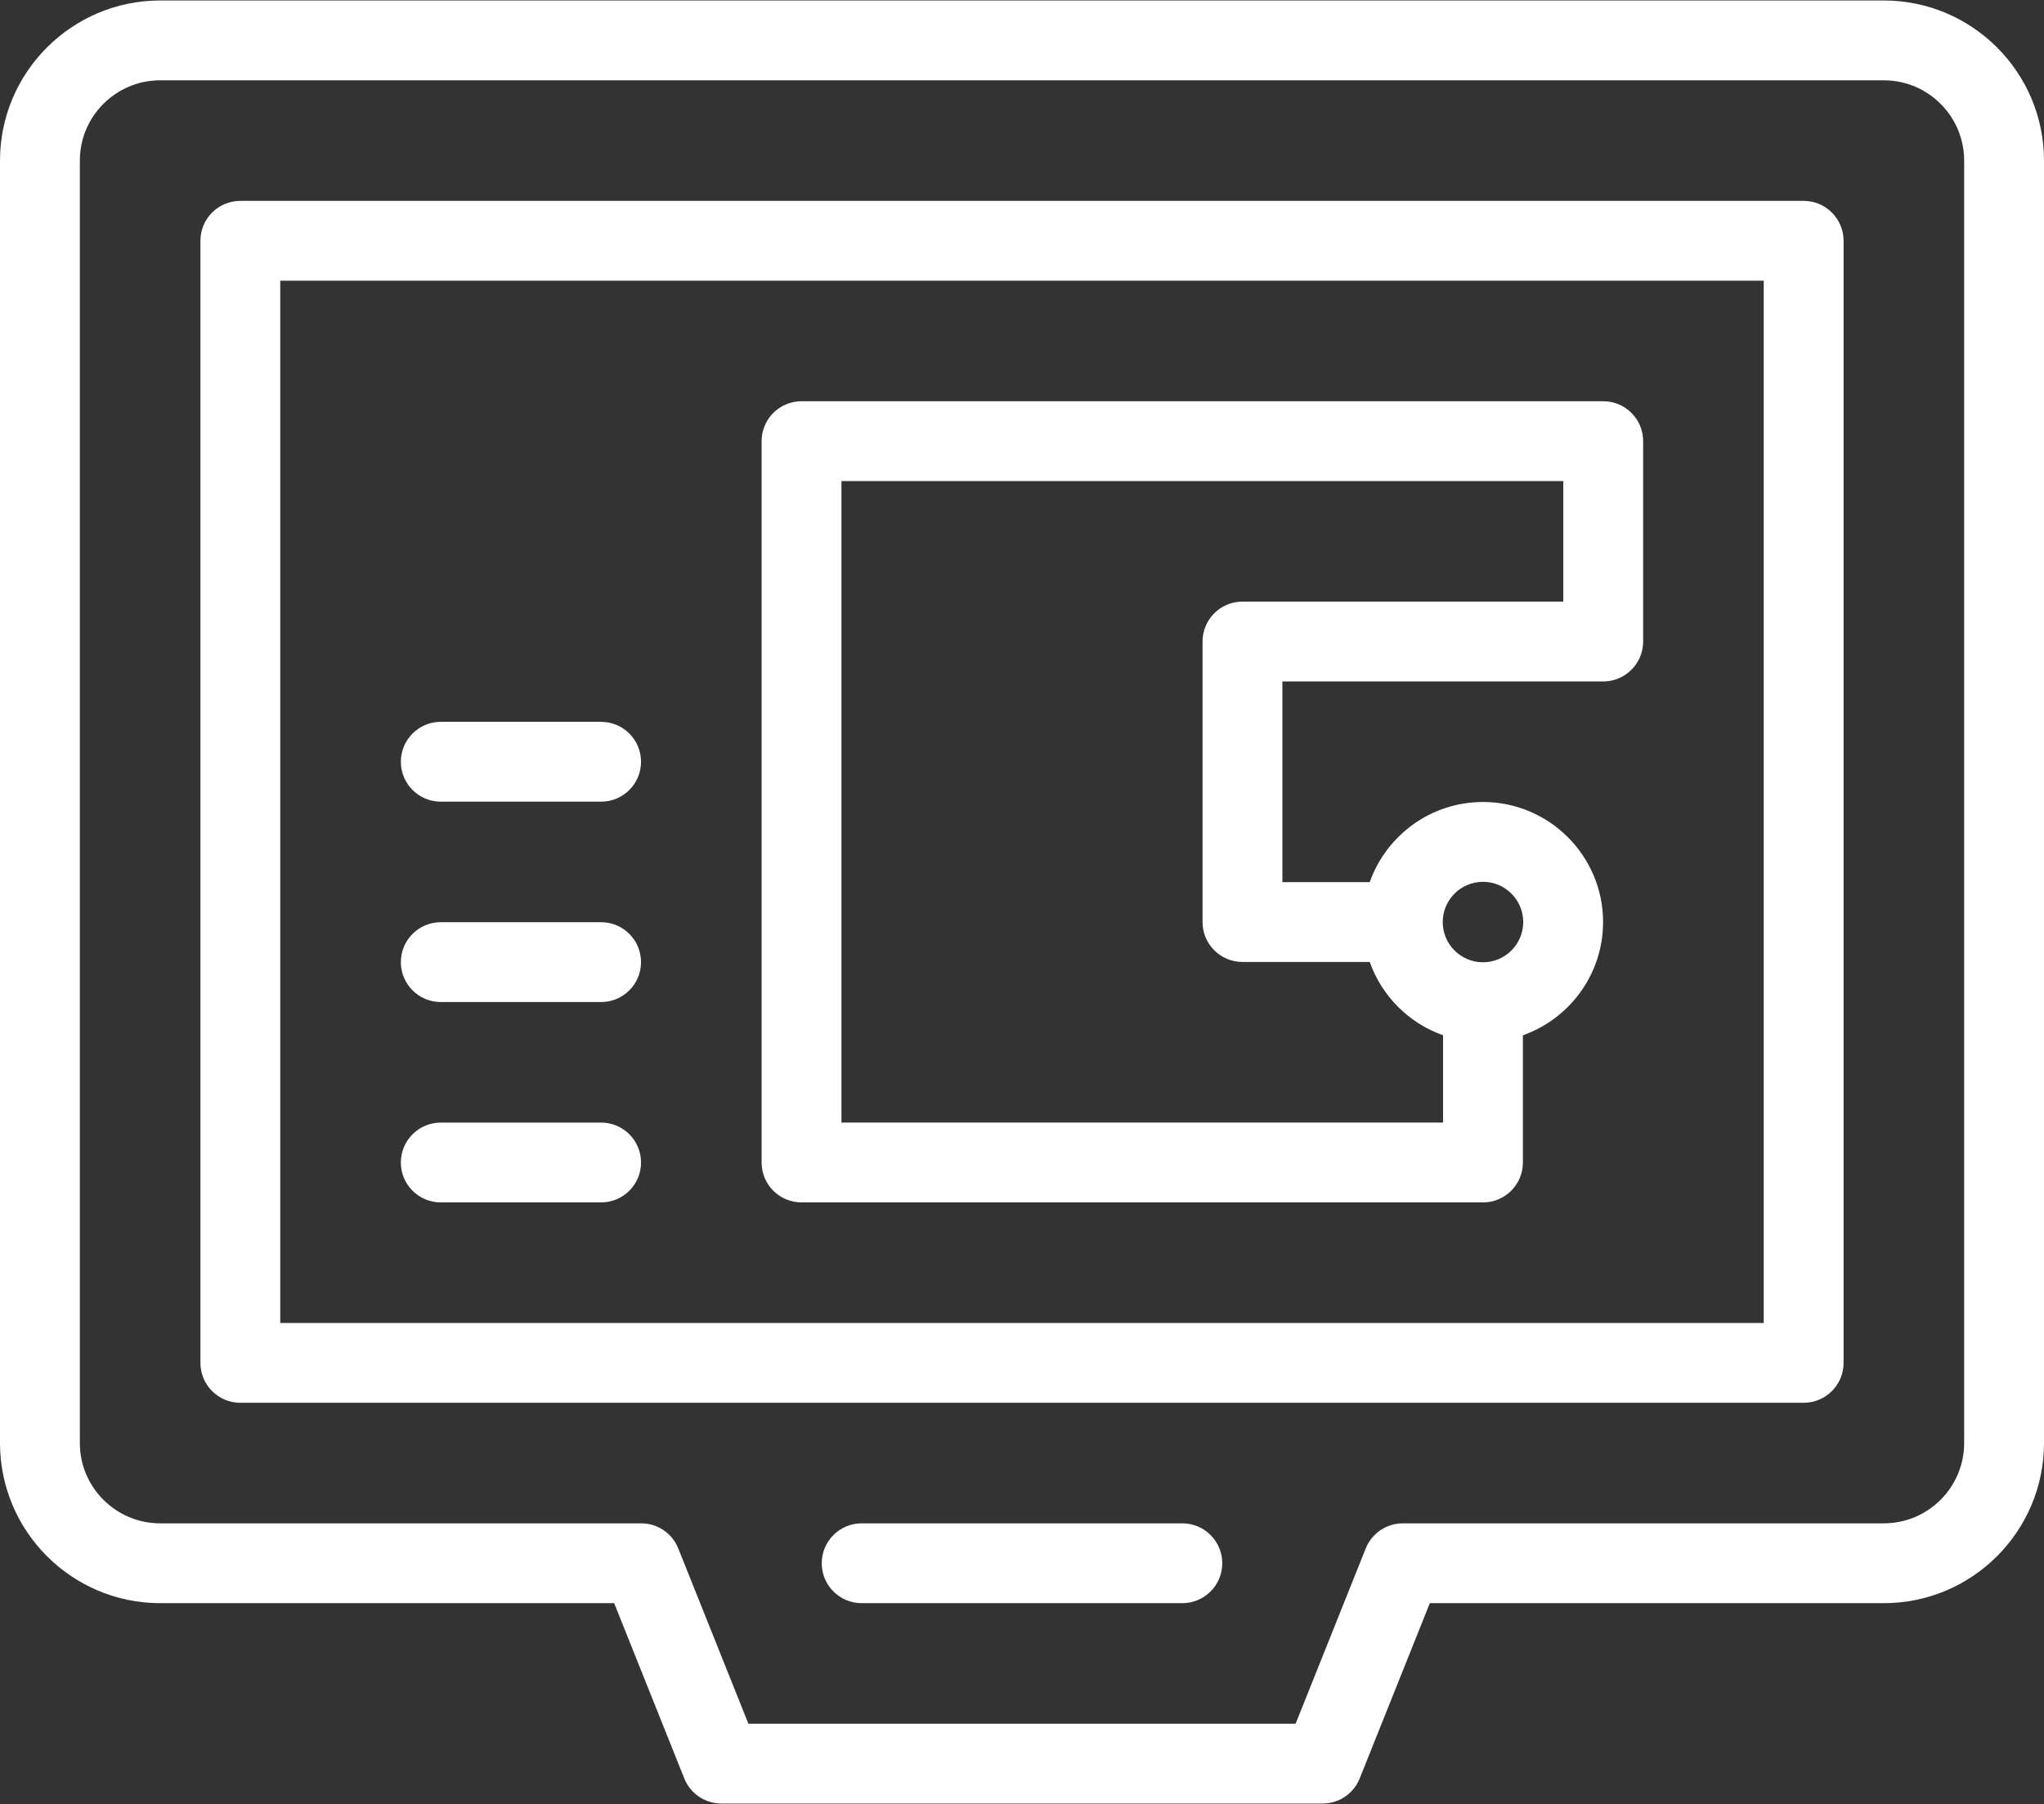 <?xml version="1.0" encoding="UTF-8"?> <svg xmlns="http://www.w3.org/2000/svg" width="512" height="452" viewBox="0 0 512 452" fill="none"><rect x="0" y="0" width="512" height="452" fill="#333333" stroke="none"/><path d="M200.775 301.266H371.47C376.992 301.266 381.47 296.788 381.47 291.266V259.386C393.155 255.254 401.551 244.102 401.551 231.021C401.551 214.434 388.057 200.939 371.47 200.939C358.388 200.939 347.235 209.336 343.104 221.021H321.225V170.735H401.592C407.114 170.735 411.592 166.257 411.592 160.735V110.53C411.592 105.007 407.114 100.53 401.592 100.53H200.775C195.252 100.53 190.775 105.007 190.775 110.53V291.265C190.775 296.788 195.253 301.266 200.775 301.266ZM371.47 220.939C377.029 220.939 381.551 225.461 381.551 231.021C381.551 236.58 377.028 241.102 371.47 241.102C365.91 241.102 361.388 236.58 361.388 231.021C361.388 225.461 365.91 220.939 371.47 220.939ZM210.775 120.53H391.591V150.734H311.224C305.701 150.734 301.224 155.211 301.224 160.734V231.02C301.224 236.542 305.701 241.02 311.224 241.02H343.103C346.128 249.574 352.915 256.361 361.469 259.385V281.265H210.775V120.53Z" fill="white"></path><path d="M471.878 0.122H40.122C17.999 0.122 0 18.121 0 40.245V361.551C0 383.675 17.999 401.674 40.122 401.674H153.842L171.409 445.592C172.929 449.389 176.605 451.878 180.694 451.878H331.305C335.394 451.878 339.071 449.389 340.59 445.592L358.157 401.674H471.877C494 401.674 511.999 383.675 511.999 361.551V40.245C512 18.121 494.001 0.122 471.878 0.122ZM492 361.551C492 372.647 482.974 381.674 471.878 381.674H351.388C347.299 381.674 343.622 384.163 342.103 387.96L324.536 431.878H187.466L169.899 387.96C168.379 384.163 164.703 381.674 160.614 381.674H40.122C29.026 381.674 20 372.647 20 361.551V40.245C20 29.149 29.026 20.122 40.122 20.122H471.878C482.974 20.122 492 29.149 492 40.245V361.551Z" fill="white"></path><path d="M451.796 50.326H60.204C54.681 50.326 50.204 54.804 50.204 60.326V341.47C50.204 346.992 54.681 351.47 60.204 351.47H451.796C457.318 351.47 461.796 346.992 461.796 341.47V60.326C461.796 54.804 457.318 50.326 451.796 50.326ZM441.796 331.47H70.204V70.326H441.796V331.47Z" fill="white"></path><path d="M296.163 381.674H215.837C210.315 381.674 205.837 386.152 205.837 391.674C205.837 397.196 210.315 401.674 215.837 401.674H296.163C301.685 401.674 306.163 397.196 306.163 391.674C306.163 386.151 301.685 381.674 296.163 381.674Z" fill="white"></path><path d="M110.408 301.266H150.571C156.093 301.266 160.571 296.788 160.571 291.266C160.571 285.744 156.093 281.266 150.571 281.266H110.408C104.885 281.266 100.408 285.744 100.408 291.266C100.408 296.788 104.886 301.266 110.408 301.266Z" fill="white"></path><path d="M110.408 251.061H150.571C156.093 251.061 160.571 246.584 160.571 241.061C160.571 235.539 156.093 231.061 150.571 231.061H110.408C104.885 231.061 100.408 235.539 100.408 241.061C100.408 246.584 104.886 251.061 110.408 251.061Z" fill="white"></path><path d="M110.408 200.857H150.571C156.093 200.857 160.571 196.379 160.571 190.857C160.571 185.335 156.093 180.857 150.571 180.857H110.408C104.885 180.857 100.408 185.335 100.408 190.857C100.408 196.38 104.886 200.857 110.408 200.857Z" fill="white"></path></svg> 